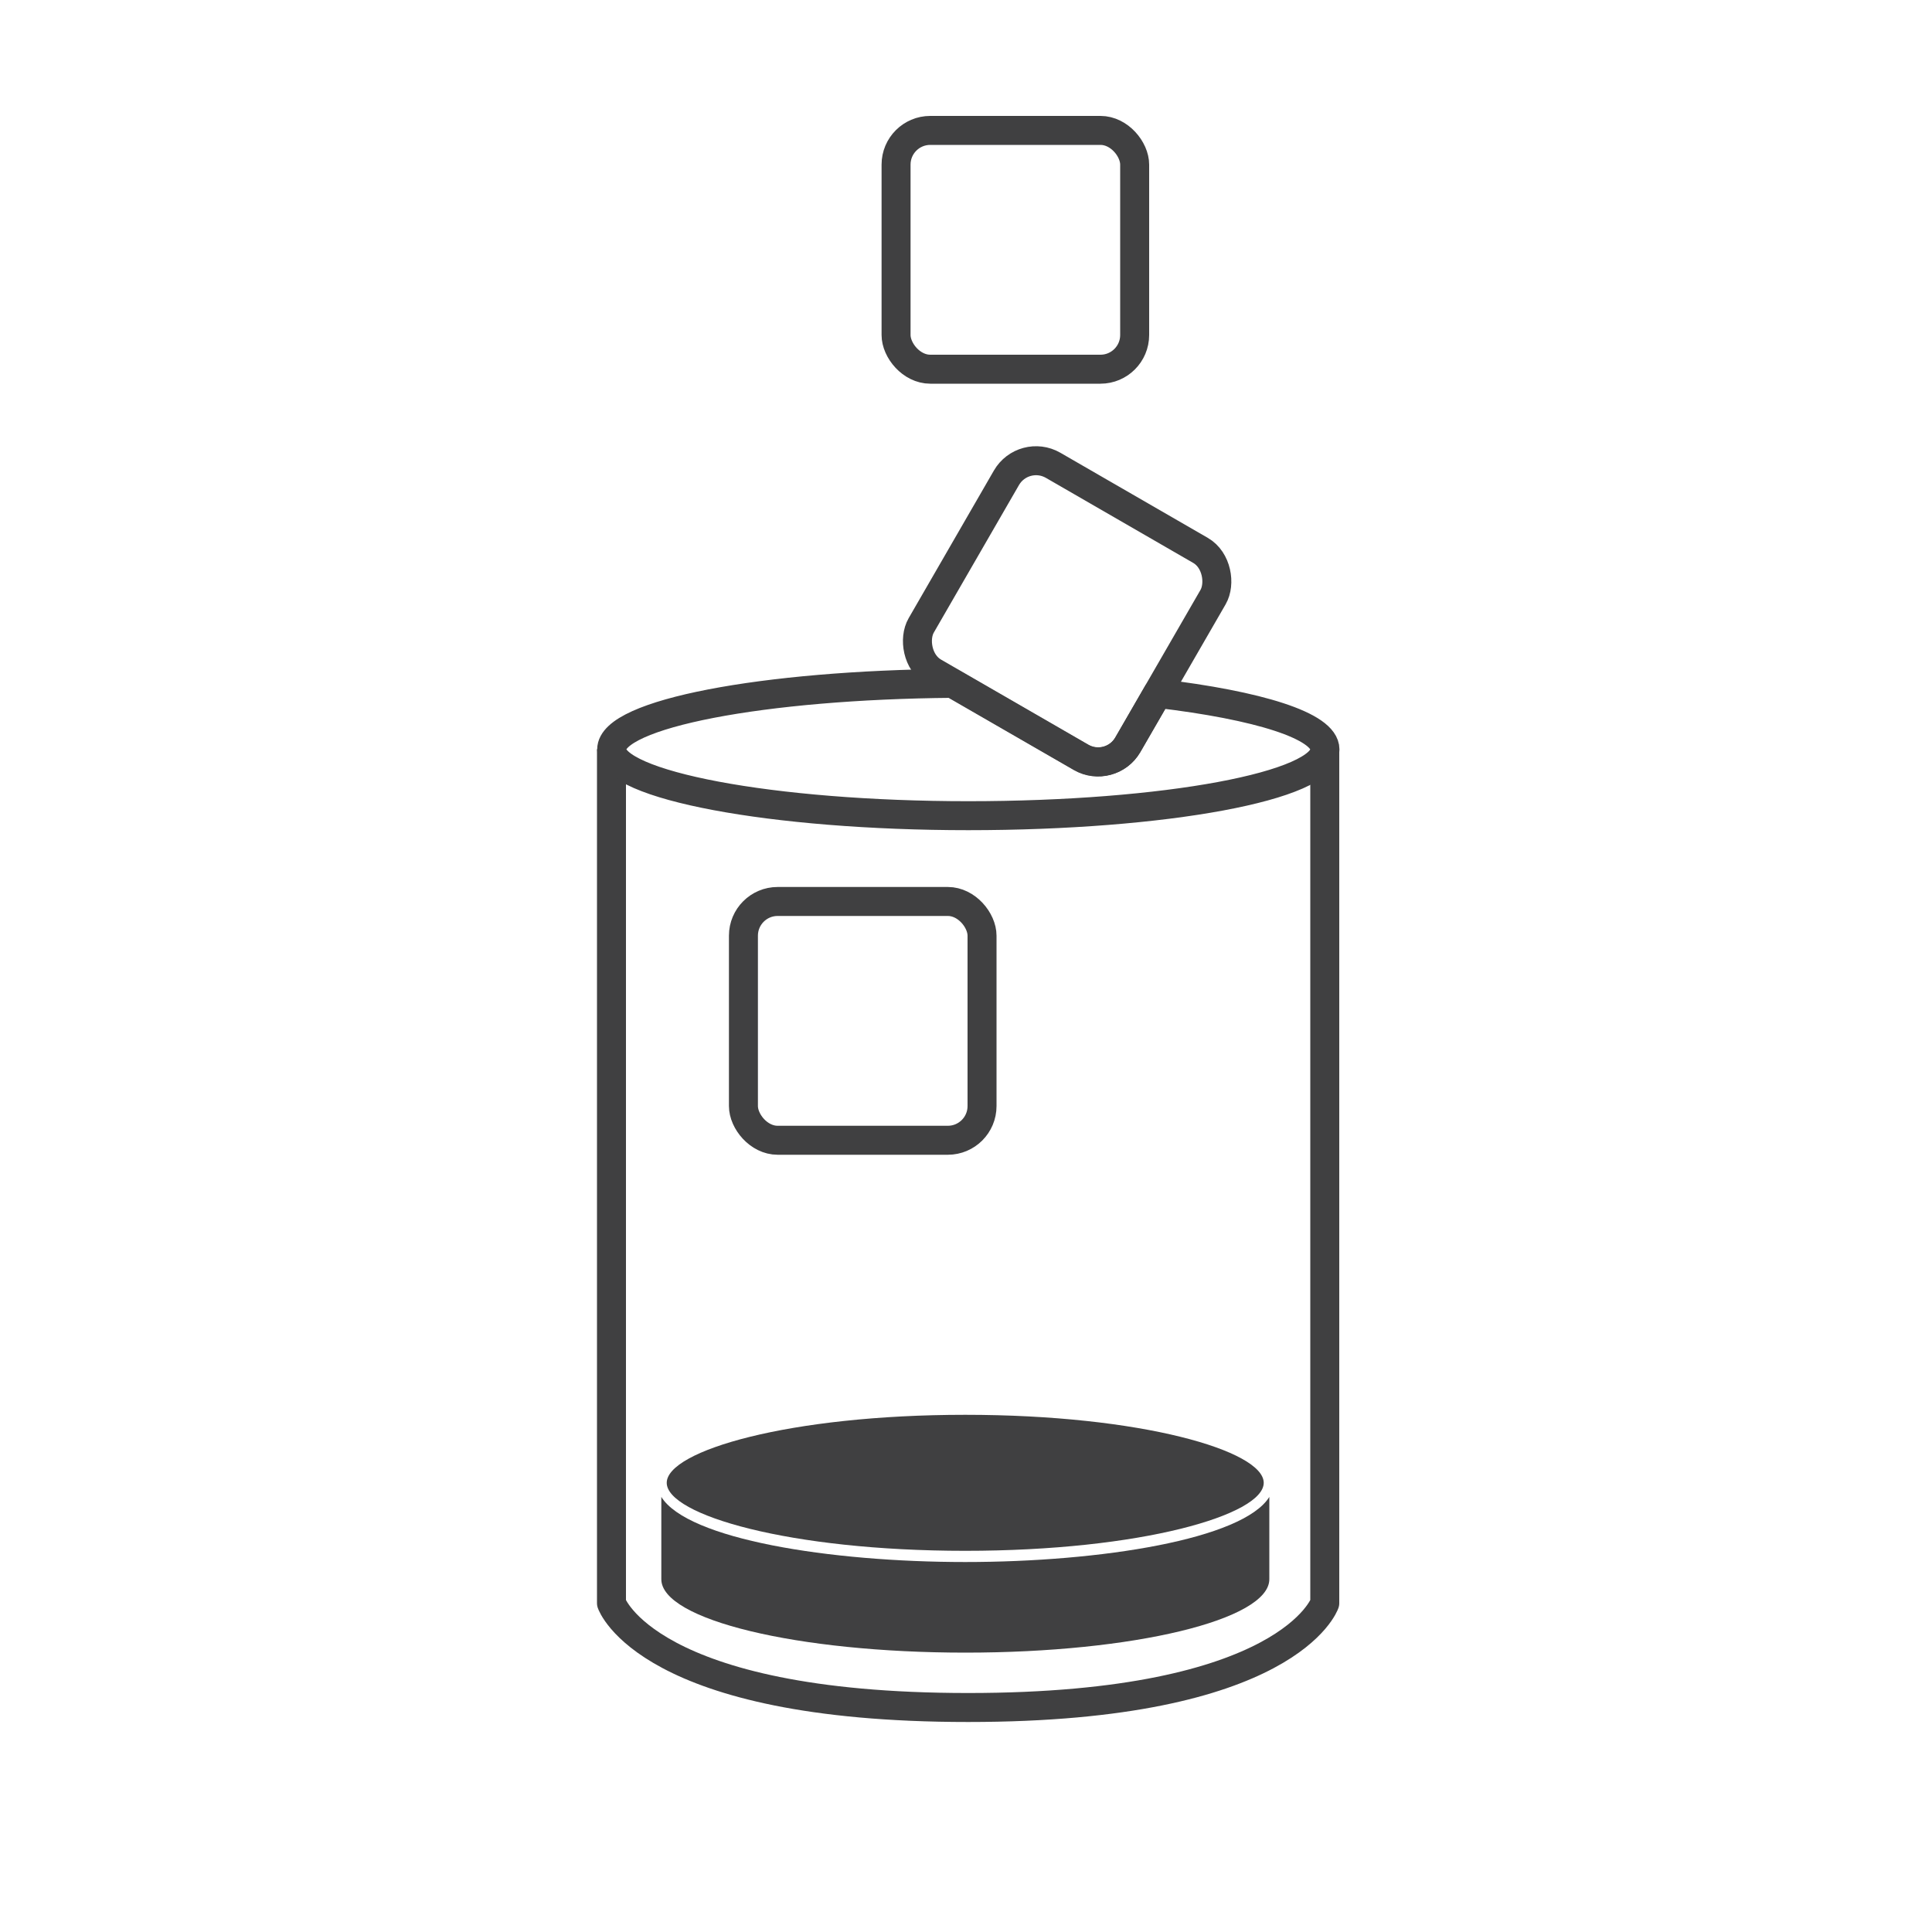 <?xml version="1.0" encoding="UTF-8"?>
<svg id="Art" xmlns="http://www.w3.org/2000/svg" width="100" height="100" viewBox="0 0 100 100">
  <defs>
    <style>
      .cls-1 {
        fill: none;
        stroke: #404041;
        stroke-linejoin: round;
        stroke-width: 1.5px;
      }

      .cls-2 {
        fill: #404041;
      }
    </style>
  </defs>
  <path class="cls-1" d="M68.57,38.78v44.2s-1.84,5.4-18.46,5.4c-16.62,0-18.46-5.4-18.46-5.4v-44.2"/>
  <g>
    <path class="cls-2" d="M49.96,80.27c9.1,0,15.45-1.86,15.45-3.52s-6.35-3.52-15.45-3.52-15.45,1.86-15.45,3.52,6.34,3.52,15.45,3.52Z"/>
    <path class="cls-2" d="M49.96,80.85c-7.02,0-14.37-1.18-15.73-3.37v4.26c0,2.1,7.04,3.8,15.74,3.8s15.73-1.7,15.73-3.8v-4.26c-1.36,2.19-8.72,3.37-15.74,3.37Z"/>
  </g>
  <rect class="cls-1" x="38.48" y="46.66" width="12.35" height="12.36" rx="1.77" ry="1.77"/>
  <rect class="cls-1" x="46.38" y="6.75" width="12.35" height="12.36" rx="1.77" ry="1.77"/>
  <rect class="cls-1" x="49.06" y="25.46" width="12.35" height="12.36" rx="1.77" ry="1.77" transform="translate(23.22 -23.38) rotate(30)"/>
  <path class="cls-1" d="M59.92,35.88l-1.55,2.68c-.49.84-1.57,1.13-2.41.65l-6.66-3.84c-9.81.08-17.64,1.58-17.64,3.42s8.26,3.43,18.46,3.43,18.46-1.54,18.46-3.43c0-1.22-3.46-2.29-8.65-2.9Z"/>
</svg>
